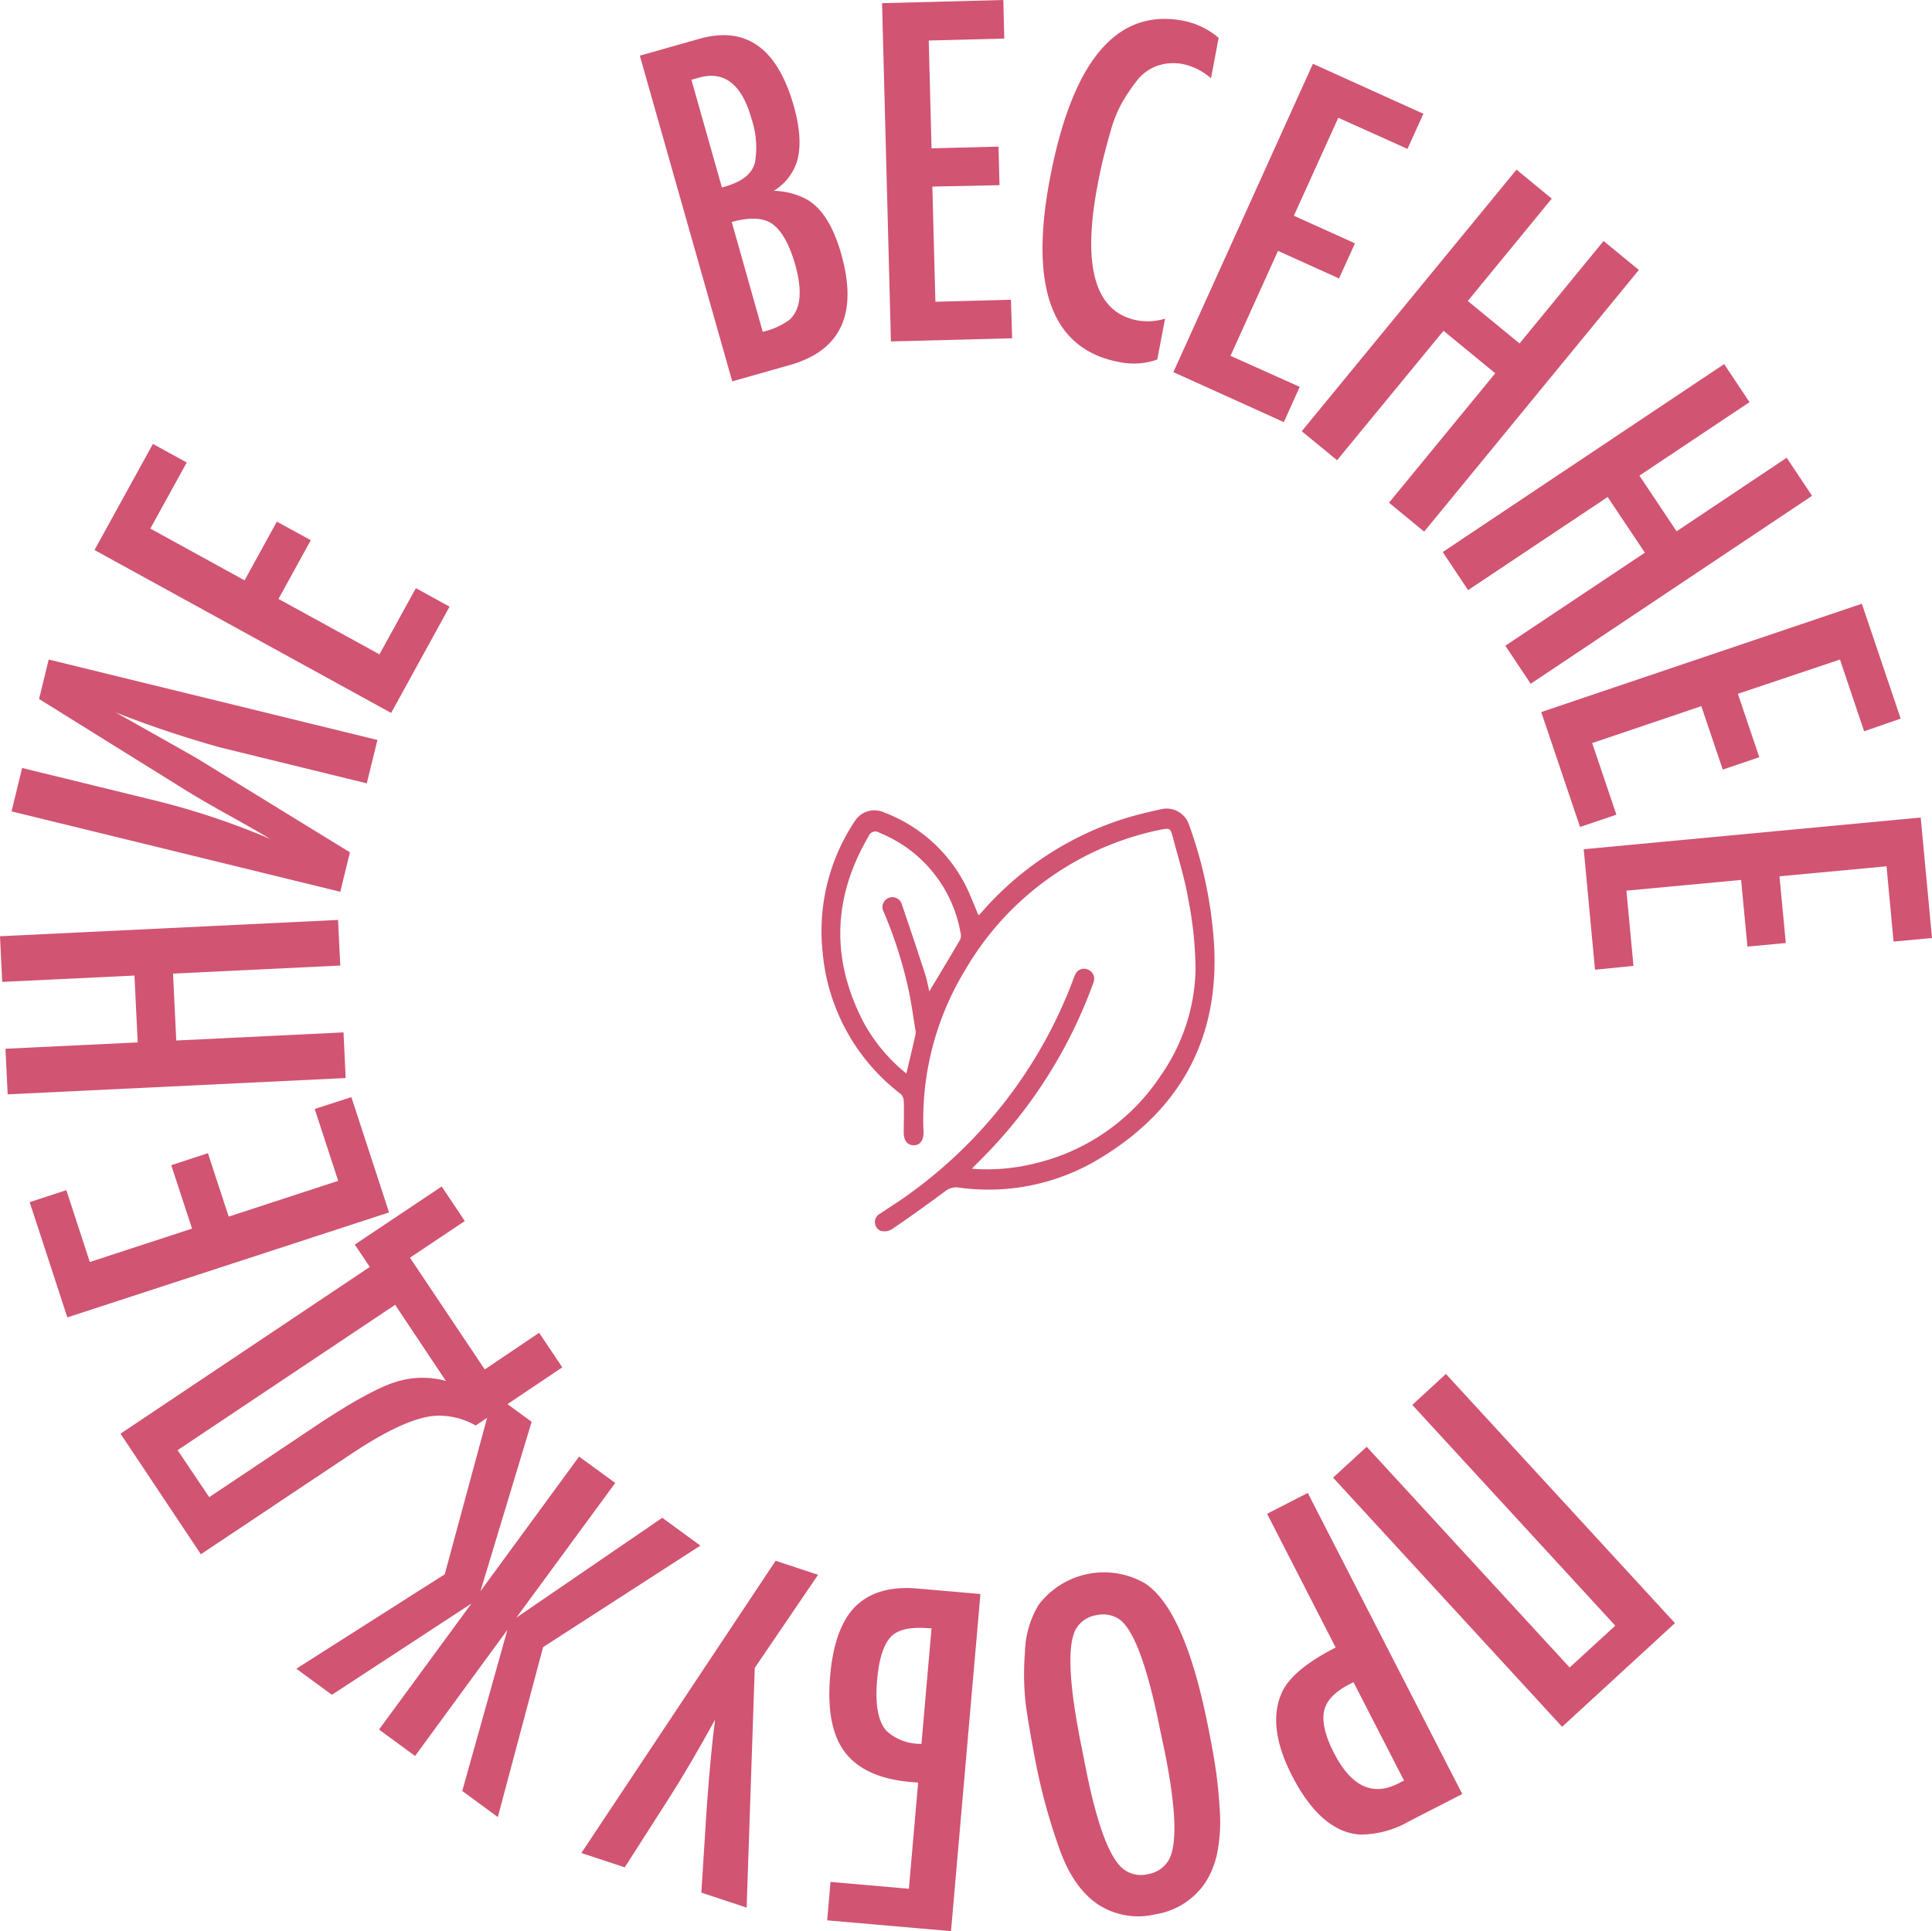 <?xml version="1.0" encoding="UTF-8"?> <svg xmlns="http://www.w3.org/2000/svg" viewBox="0 0 304.61 304.51"> <g id="Слой_2" data-name="Слой 2"> <g id="Слой_1-2" data-name="Слой 1"> <path d="M100.88,8.78l9.39-2.66q11-3.11,14.88,10.59,1.55,5.47.45,8.94A8.49,8.49,0,0,1,122,30.09a11.57,11.57,0,0,1,5.3,1.41q3.51,2.09,5.33,8.55,4,14.09-8.1,17.51l-9.08,2.57Zm12.94,20.78.46-.13q4.08-1.16,4.75-3.79a14.24,14.24,0,0,0-.57-7q-2.29-8.08-8.29-6.39l-1.16.33ZM115.37,35l4.89,17.32a11.41,11.41,0,0,0,4.14-1.84q2.75-2.35,1-8.67c-.87-3.07-2-5.19-3.42-6.34S118.34,34.19,115.37,35Z" style="fill:#d15472"></path> <path d="M159.58,53.34l-19.11.5L139.07.5,158.19,0l.15,6.08-11.91.31.44,17,10.56-.27.16,6.08L147,29.42l.48,18.16,11.91-.32Z" style="fill:#d15472"></path> <path d="M183.69,50.25l-1.23,6.44a11.17,11.17,0,0,1-6,.4q-15.87-3-10.91-29,5.31-27.81,21-24.82a12.2,12.2,0,0,1,5.59,2.7l-1.21,6.37a9.77,9.77,0,0,0-4.31-2.21,7.87,7.87,0,0,0-4.2.26,7.07,7.07,0,0,0-3.28,2.47,28.92,28.92,0,0,0-2.35,3.54,20.72,20.72,0,0,0-1.75,4.51c-.52,1.83-.9,3.26-1.15,4.3s-.53,2.34-.83,3.91q-3.72,19.5,6.26,21.4A9.4,9.4,0,0,0,183.69,50.25Z" style="fill:#d15472"></path> <path d="M202.42,66.56,185,58.68l22-48.62,17.42,7.88-2.51,5.54L211,18.57l-7,15.45,9.63,4.35-2.51,5.54-9.62-4.35-7.49,16.55L204.92,61Z" style="fill:#d15472"></path> <path d="M224.54,83.83,219,79.27l16.75-20.41-8.16-6.7L210.81,72.57,205.24,68,239.1,26.75l5.56,4.57L231.42,47.46l8.16,6.7L252.83,38l5.56,4.57Z" style="fill:#d15472"></path> <path d="M241.34,107.82l-4-6,22-14.67-5.87-8.78L231.47,93.05l-4-6,44.37-29.64,4,6L258.48,75l5.86,8.78,17.36-11.6,4,6Z" style="fill:#d15472"></path> <path d="M249.12,130.4,243,112.28,293.55,95.2l6.12,18.11-5.76,2L290.1,104,274,109.4l3.38,10-5.76,1.95-3.38-10-17.21,5.82,3.82,11.29Z" style="fill:#d15472"></path> <path d="M251.48,152.91l-1.78-19,53.13-5,1.78,19-6.06.56-1.11-11.87-16.88,1.58,1,10.52-6.05.56-1-10.51-18.08,1.69,1.11,11.86Z" style="fill:#d15472"></path> <path d="M210.18,233l5.3-4.87,32,34.81,7.19-6.6-32-34.81,5.3-4.88,36.11,39.29-17.79,16.35Z" style="fill:#d15472"></path> <path d="M230.55,282.89l-8.4,4.31a15.37,15.37,0,0,1-7.75,2.08q-6.15-.43-10.72-9.33-4-7.83-1.53-13.16,1.68-3.56,8.44-7L199.78,238.7l6.41-3.29ZM213.4,265.25l-.57.29c-2.46,1.26-3.83,2.75-4.1,4.44s.25,3.83,1.57,6.39q4.08,8,10.21,4.83l.85-.44Z" style="fill:#d15472"></path> <path d="M163.26,277.73q-1-5.19-1.51-8.8a42.12,42.12,0,0,1-.15-8.37,15.14,15.14,0,0,1,2.14-7.48,12.92,12.92,0,0,1,16.87-3.36q6.22,4.23,9.84,22.44.77,3.84,1.19,6.57t.66,6.43a26,26,0,0,1-.33,6.72,13.8,13.8,0,0,1-2,5.08,11.7,11.7,0,0,1-7.83,4.9,11.56,11.56,0,0,1-9-1.55q-3.85-2.58-6-8.5A92.26,92.26,0,0,1,163.26,277.73Zm19.6-5.21q-3-14.91-6.45-17.23a4.65,4.65,0,0,0-3.62-.59,4.54,4.54,0,0,0-3,1.92q-2.33,3.47.64,18.38l.78,3.93q2.75,13.8,6.2,16a4.53,4.53,0,0,0,3.54.6,4.71,4.71,0,0,0,3.13-1.93q2.35-3.33-.39-17.13Z" style="fill:#d15472"></path> <path d="M149.94,304.51l-19.52-1.7.52-6.06,12.36,1.08,1.46-16.74-1.2-.1q-7-.62-10.13-4.42-3.27-4-2.54-12.35.72-8.21,4.53-11.41,3.38-2.84,9.27-2.32l9.89.86ZM145.28,275l1.59-18.25-.47,0q-3.83-.33-5.56,1-2.07,1.67-2.55,7.17c-.33,3.88.16,6.54,1.47,8a7.82,7.82,0,0,0,5.12,2.05Z" style="fill:#d15472"></path> <path d="M117.72,300.8l-7.14-2.36.82-13c.45-6.31.91-11.07,1.35-14.29q-4,7.28-7.33,12.49L98.5,294.45l-6.84-2.26,30.63-46.08,6.69,2.21L119,263Z" style="fill:#d15472"></path> <path d="M77.82,219.8l6,4.4-8.07,26.71L91.3,229.68,97,233.84,81.42,255.07l23-15.74,6,4.39-24.79,16-7.14,26.8-5.61-4.11L80,257,65.44,276.89l-5.68-4.17,14.57-19.87-22,14.39-5.61-4.11,23.4-14.89Z" style="fill:#d15472"></path> <path d="M31.67,245.08,19,226.07l39.3-26.29-2.36-3.53,13.7-9.16,3.64,5.45-8.64,5.78,11.79,17.62L85,210.16l3.65,5.45L75,224.78a11.75,11.75,0,0,0-6-1.55q-4.75.11-13.66,6.06Zm1.32-9L49.55,225q8.7-5.82,12.94-7.12a13.93,13.93,0,0,1,7.81-.13l-8-12L28,228.67Z" style="fill:#d15472"></path> <path d="M55.4,173l5.94,18.18L10.62,207.73,4.68,189.56l5.78-1.89L14.16,199l16.12-5.27-3.28-10,5.78-1.89,3.28,10,17.26-5.64-3.7-11.33Z" style="fill:#d15472"></path> <path d="M53.3,145.06l.35,7.19-26.37,1.27.51,10.55,26.37-1.28.34,7.2L1.21,172.56l-.35-7.19,20.85-1-.51-10.54-20.85,1L0,147.63Z" style="fill:#d15472"></path> <path d="M53.65,140.62,1.82,127.94l1.67-6.84,21.22,5.19a119.6,119.6,0,0,1,17.9,6q-2.59-1.55-7-4t-7.45-4.38L6.16,110.22,7.68,104l51.83,12.68-1.68,6.84-23.07-5.65a168.32,168.32,0,0,1-16.52-5.53q12.74,7.17,13.09,7.41l23.84,14.65Z" style="fill:#d15472"></path> <path d="M70.88,95.66l-9.21,16.76L14.9,86.73,24.11,70l5.33,2.93L23.7,83.35l14.86,8.16,5.09-9.25L49,85.18l-5.09,9.26,15.92,8.74,5.74-10.44Z" style="fill:#d15472"></path> <path d="M153.27,184.29a31.07,31.07,0,0,0,10.35-.95A32.75,32.75,0,0,0,183,169.62a30.3,30.3,0,0,0,5.5-16.74,60.05,60.05,0,0,0-1.15-11.09c-.58-3.36-1.62-6.65-2.49-10-.31-1.14-.48-1.21-1.68-1a46.39,46.39,0,0,0-31.12,22.36,45.33,45.33,0,0,0-6.45,25.44c0,1.23-.55,2-1.53,2s-1.59-.72-1.59-1.95c0-1.69.07-3.39,0-5.08a1.61,1.61,0,0,0-.52-1.09,31.61,31.61,0,0,1-12.26-22.21,31.28,31.28,0,0,1,5.05-20.76,3.67,3.67,0,0,1,4.73-1.35,23.79,23.79,0,0,1,12.53,11.05c.87,1.61,1.49,3.36,2.25,5.11a3.47,3.47,0,0,0,.41-.36,49.58,49.58,0,0,1,22-14.68c2.09-.69,4.24-1.19,6.39-1.67a3.74,3.74,0,0,1,4.44,2.57A67.54,67.54,0,0,1,191.42,149c.85,15.33-5.82,26.66-18.94,34.21a33.81,33.81,0,0,1-21.32,4.05,2.79,2.79,0,0,0-2.24.66c-2.72,2-5.48,4-8.28,5.9a2.28,2.28,0,0,1-1.8.26,1.5,1.5,0,0,1-.06-2.72c1.48-1,3-1.93,4.45-3A73.38,73.38,0,0,0,169,155c.17-.44.32-.9.52-1.32a1.5,1.5,0,0,1,1.94-.82,1.56,1.56,0,0,1,1,1.89,4.14,4.14,0,0,1-.21.59,75.69,75.69,0,0,1-18.1,28l-.75.77S153.29,184.19,153.27,184.29Zm-10.37-15c.5-2.13,1-4.15,1.44-6.18a1.59,1.59,0,0,0,0-.61c-.32-2-.6-4-1-6a68.7,68.7,0,0,0-4-12.69,1.56,1.56,0,1,1,2.87-1.14q1.84,5.37,3.59,10.75c.33,1,.51,2,.72,2.9,1.61-2.68,3.25-5.4,4.86-8.15a1.57,1.57,0,0,0,.08-1,20.9,20.9,0,0,0-12.79-15.85,1.14,1.14,0,0,0-1.73.56c-5.66,9.66-5.94,19.46-.76,29.37A26.71,26.71,0,0,0,142.9,169.27Z" style="fill:#d15472"></path> </g> </g> </svg> 